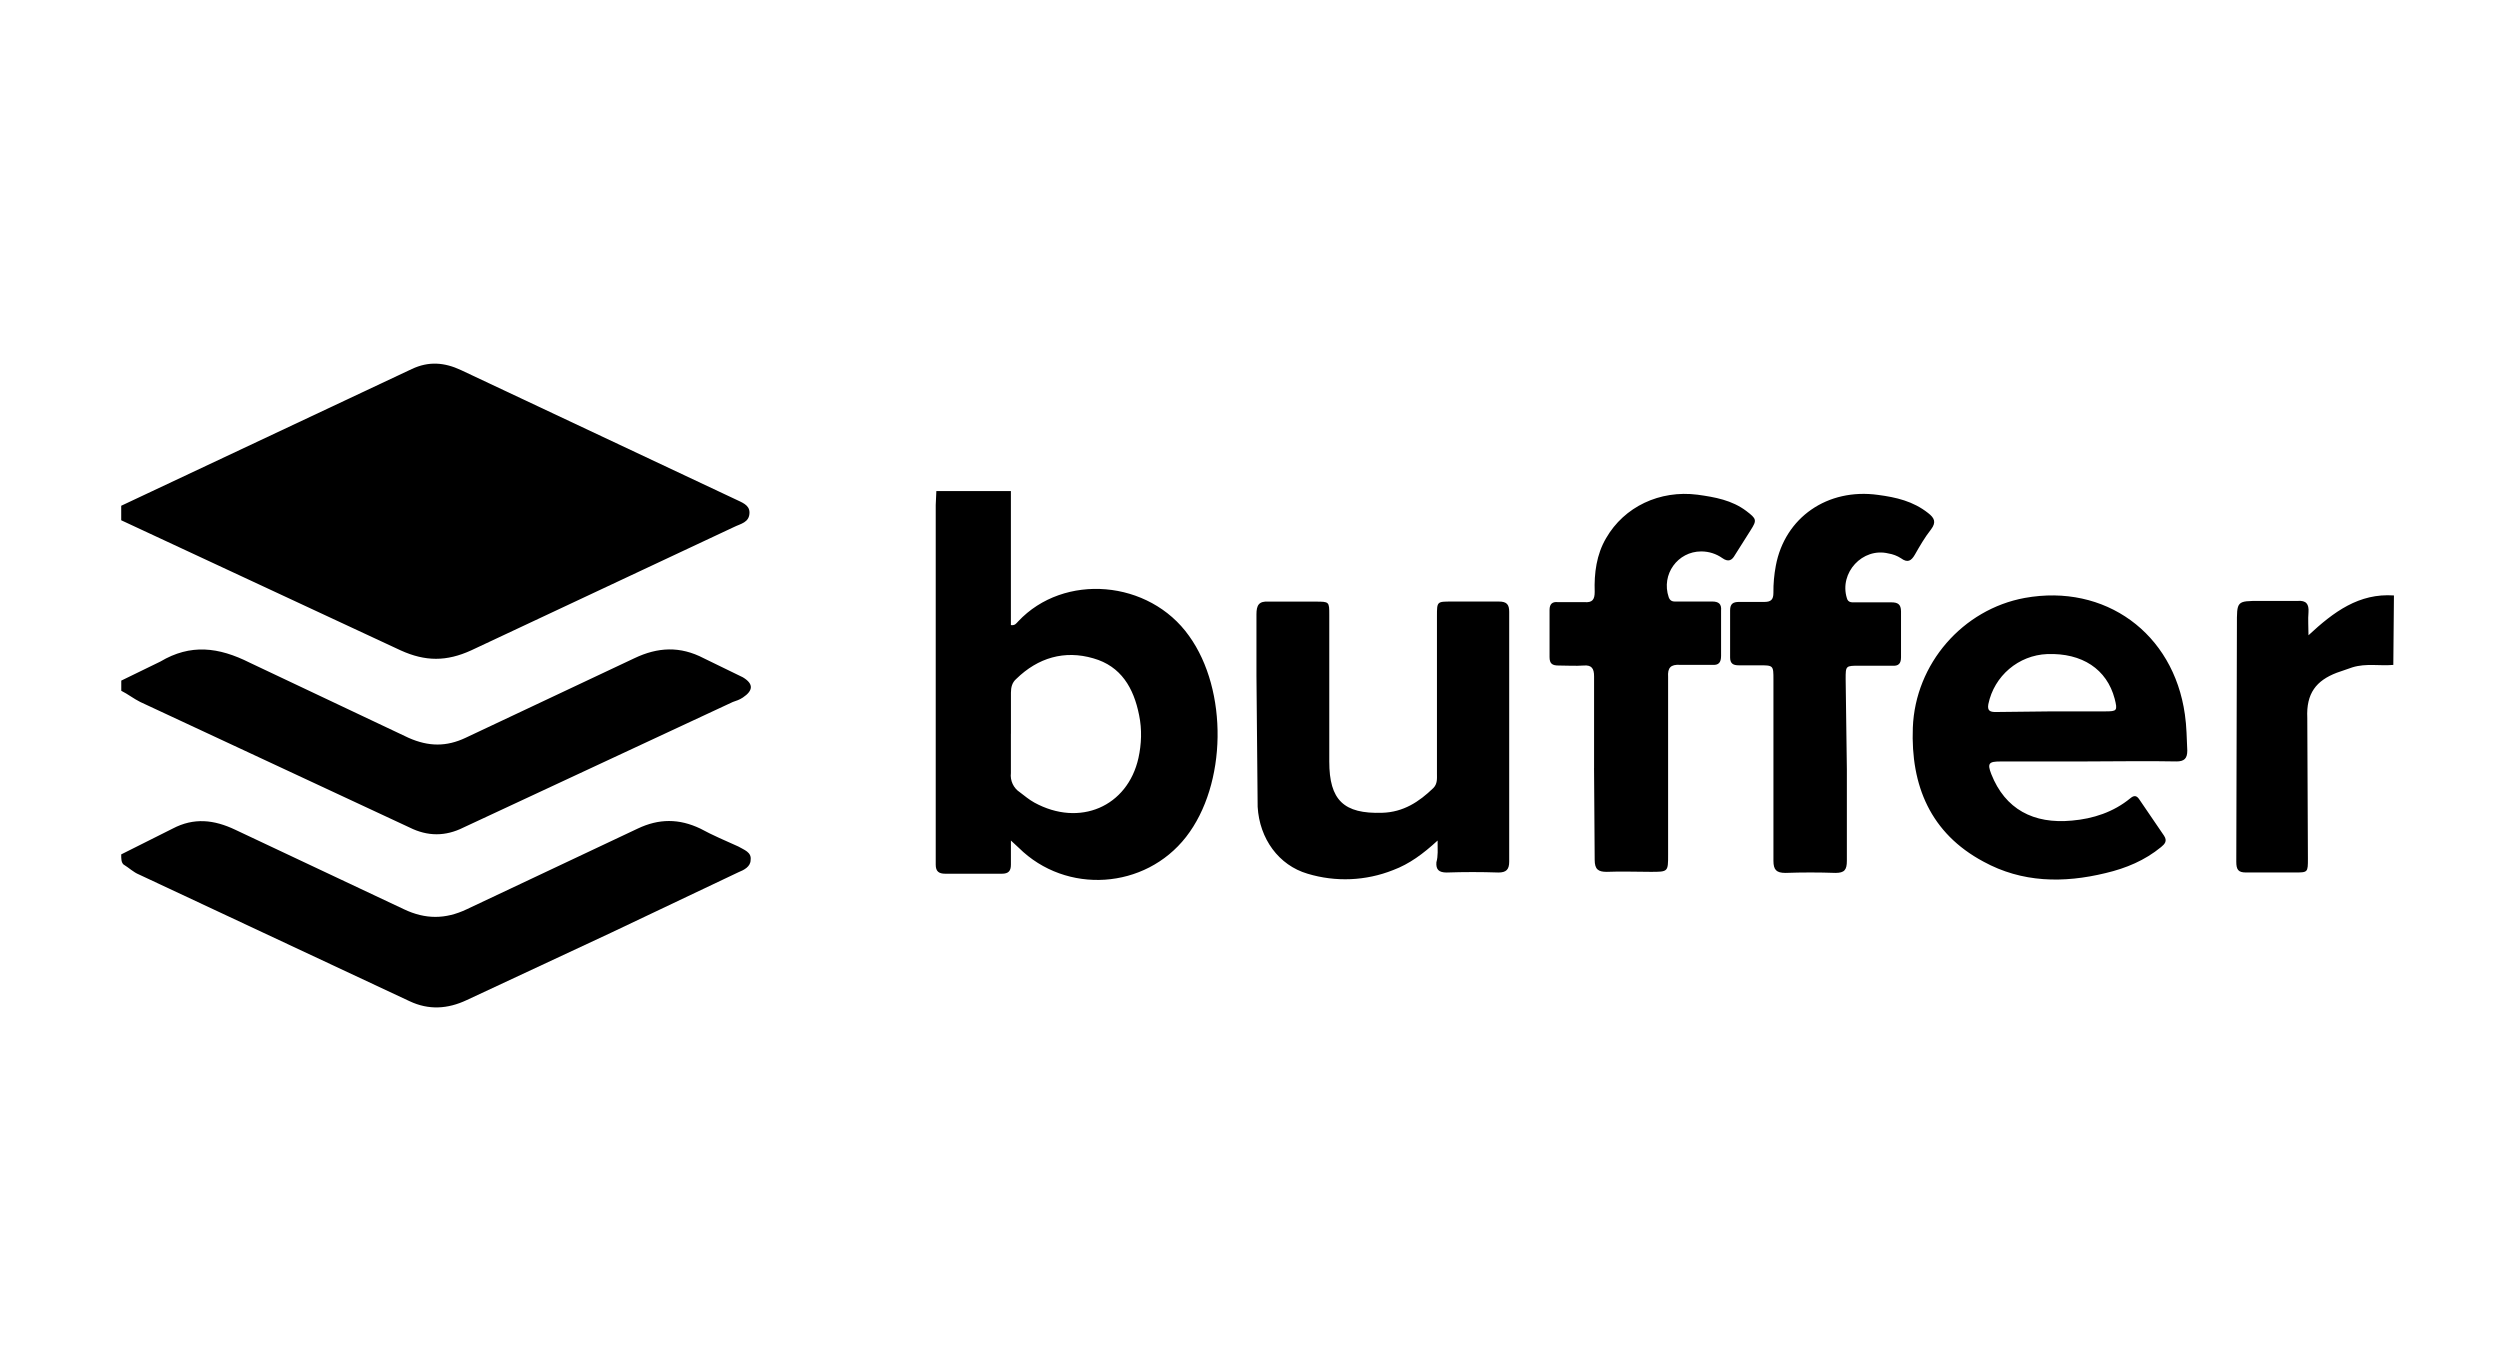 <svg width="165" height="90" viewBox="0 0 165 90" fill="none" xmlns="http://www.w3.org/2000/svg">
<mask id="mask0_2102_16912" style="mask-type:alpha" maskUnits="userSpaceOnUse" x="0" y="0" width="165" height="90">
<rect width="165" height="90" fill="black"/>
</mask>
<g mask="url(#mask0_2102_16912)">
<path d="M8 33.38L27.183 24.354C28.29 23.835 29.322 23.91 30.43 24.428L48.506 32.937C48.949 33.157 49.466 33.309 49.466 33.825C49.466 34.492 48.877 34.565 48.434 34.788L31.094 42.926C29.471 43.666 28.078 43.666 26.447 42.926L8 34.337V33.375V33.38ZM8 56.39L11.394 54.688C12.797 53.949 14.123 54.097 15.526 54.763L26.668 60.014C28.07 60.681 29.396 60.681 30.8 60.014L42.089 54.687C43.492 54.02 44.817 54.02 46.221 54.687C47.033 55.131 47.918 55.501 48.73 55.869C49.1 56.089 49.615 56.24 49.541 56.757C49.541 57.201 49.099 57.424 48.73 57.571L40.318 61.566L30.8 66.007C29.545 66.598 28.291 66.673 27.037 66.081L9.18 57.72C8.81 57.571 8.515 57.276 8.148 57.053C8 56.904 8 56.682 8 56.386V56.39ZM8 44.922L10.583 43.664C12.575 42.482 14.421 42.702 16.486 43.739L26.964 48.696C28.294 49.287 29.473 49.287 30.727 48.696L41.868 43.444C43.418 42.705 44.885 42.631 46.447 43.444L49.03 44.702C49.768 45.146 49.695 45.59 49.03 46.036C48.811 46.184 48.587 46.256 48.365 46.331L30.584 54.618C29.405 55.209 28.224 55.209 27.039 54.618L9.258 46.331C8.816 46.111 8.447 45.813 8.004 45.592V44.925L8 44.922ZM66.719 32.412V41.256C66.997 41.297 67.076 41.136 67.196 41.017C70.215 37.79 75.855 38.267 78.479 41.972C81.06 45.557 80.981 51.774 78.28 55.238C75.579 58.703 70.375 59.06 67.237 55.953L66.72 55.475V57.069C66.72 57.482 66.561 57.666 66.125 57.666H62.392C61.954 57.666 61.758 57.507 61.758 57.069V33.328L61.799 32.412H66.734H66.719ZM66.719 48.428V51.018C66.659 51.522 66.89 52.016 67.314 52.292C67.632 52.531 67.909 52.771 68.267 52.97C71.246 54.603 74.422 53.249 75.139 50.023C75.338 49.107 75.378 48.15 75.18 47.195C74.824 45.402 73.988 43.968 72.162 43.45C70.256 42.892 68.507 43.409 67.078 44.804C66.8 45.043 66.722 45.362 66.722 45.72V48.428H66.719ZM157.96 43.884C157.047 43.964 156.173 43.765 155.26 44.044L154.227 44.401C152.877 44.919 152.201 45.755 152.281 47.389L152.322 56.668C152.322 57.584 152.322 57.584 151.447 57.584H148.229C147.713 57.584 147.595 57.384 147.595 56.869L147.636 41.293C147.636 39.66 147.595 39.66 149.185 39.66H151.647C152.204 39.619 152.401 39.859 152.36 40.416C152.319 40.894 152.36 41.331 152.36 41.928C154.028 40.375 155.697 39.14 158 39.3L157.959 43.88L157.96 43.884ZM137.741 50.258H132.021C131.267 50.258 131.147 50.377 131.426 51.093C132.339 53.403 134.206 54.4 136.749 54.159C138.14 54.039 139.491 53.601 140.602 52.685C140.84 52.486 141.013 52.486 141.197 52.765L142.825 55.154C143.064 55.512 142.866 55.712 142.627 55.91C141.555 56.788 140.323 57.304 138.972 57.623C136.191 58.301 133.451 58.26 130.908 56.867C127.412 54.995 126.102 51.85 126.247 48.024C126.406 43.803 129.544 40.215 133.636 39.463C138.92 38.508 143.448 41.773 144.202 47.151C144.321 47.948 144.321 48.745 144.361 49.54C144.361 50.058 144.162 50.255 143.648 50.255C141.66 50.214 139.713 50.255 137.73 50.255L137.741 50.258ZM135.437 46.951H138.933C139.728 46.951 139.767 46.91 139.568 46.116C139.051 44.163 137.423 43.088 135.119 43.168C133.22 43.244 131.616 44.608 131.23 46.474C131.151 46.914 131.349 46.993 131.707 46.993L135.442 46.951H135.437ZM94.882 55.475C93.929 56.352 93.014 57.028 91.942 57.427C90.143 58.142 88.156 58.226 86.302 57.666C84.397 57.108 83.125 55.356 83.005 53.248L82.926 44.603V40.542C82.926 39.946 83.085 39.665 83.721 39.707H86.819C87.732 39.707 87.732 39.707 87.732 40.584V50.262C87.732 52.81 88.685 53.726 91.228 53.644C92.618 53.602 93.652 52.929 94.601 52.01C94.879 51.731 94.839 51.374 94.839 51.055V40.658C94.839 39.702 94.839 39.702 95.792 39.702H98.931C99.448 39.702 99.607 39.902 99.607 40.38V56.871C99.607 57.39 99.409 57.586 98.894 57.586C97.756 57.547 96.617 57.547 95.478 57.586C94.961 57.586 94.765 57.387 94.802 56.909C94.921 56.496 94.882 56.073 94.882 55.475ZM121.893 50.801V56.815C121.893 57.412 121.734 57.612 121.139 57.612C120.04 57.573 118.94 57.573 117.842 57.612C117.247 57.612 117.047 57.413 117.047 56.815V44.866C117.047 43.91 117.047 43.91 116.094 43.91H114.744C114.387 43.91 114.187 43.791 114.187 43.392V40.285C114.187 39.845 114.386 39.727 114.782 39.727H116.45C116.889 39.727 117.045 39.568 117.045 39.13C117.039 38.529 117.092 37.929 117.204 37.338C117.799 34.151 120.621 32.199 123.957 32.664C125.15 32.823 126.261 33.076 127.255 33.86C127.666 34.179 127.811 34.456 127.453 34.935C127.042 35.453 126.699 36.048 126.381 36.608C126.143 37.02 125.904 37.166 125.468 36.847C125.216 36.683 124.932 36.575 124.635 36.528C122.927 36.116 121.377 37.803 121.893 39.476C121.972 39.794 122.249 39.755 122.449 39.755H124.832C125.243 39.755 125.467 39.874 125.467 40.351V43.379C125.467 43.791 125.308 43.975 124.872 43.937H122.726C121.813 43.937 121.813 43.937 121.813 44.814L121.893 50.785V50.801ZM105.209 50.681V44.639C105.209 44.121 105.05 43.883 104.533 43.924C103.976 43.965 103.423 43.924 102.865 43.924C102.453 43.924 102.27 43.805 102.27 43.366V40.259C102.27 39.847 102.468 39.701 102.826 39.741H104.574C105.091 39.782 105.25 39.581 105.25 39.063C105.209 37.829 105.369 36.594 106.004 35.516C107.197 33.446 109.541 32.33 112.041 32.651C113.193 32.811 114.306 33.009 115.259 33.727C115.935 34.245 115.972 34.323 115.537 35.001L114.505 36.634C114.306 36.992 114.066 37.112 113.671 36.833C113.277 36.554 112.797 36.394 112.281 36.394C110.732 36.394 109.622 37.906 110.136 39.421C110.255 39.74 110.492 39.7 110.692 39.7H112.996C113.434 39.7 113.63 39.859 113.591 40.296V43.284C113.591 43.724 113.432 43.92 112.996 43.88H110.89C110.255 43.839 110.056 44.08 110.095 44.678V56.429C110.095 57.542 110.095 57.542 108.943 57.542C107.99 57.542 106.996 57.501 106.044 57.542C105.487 57.542 105.249 57.383 105.249 56.745L105.207 50.691L105.209 50.681Z" fill="black"/>
</g>
</svg>
